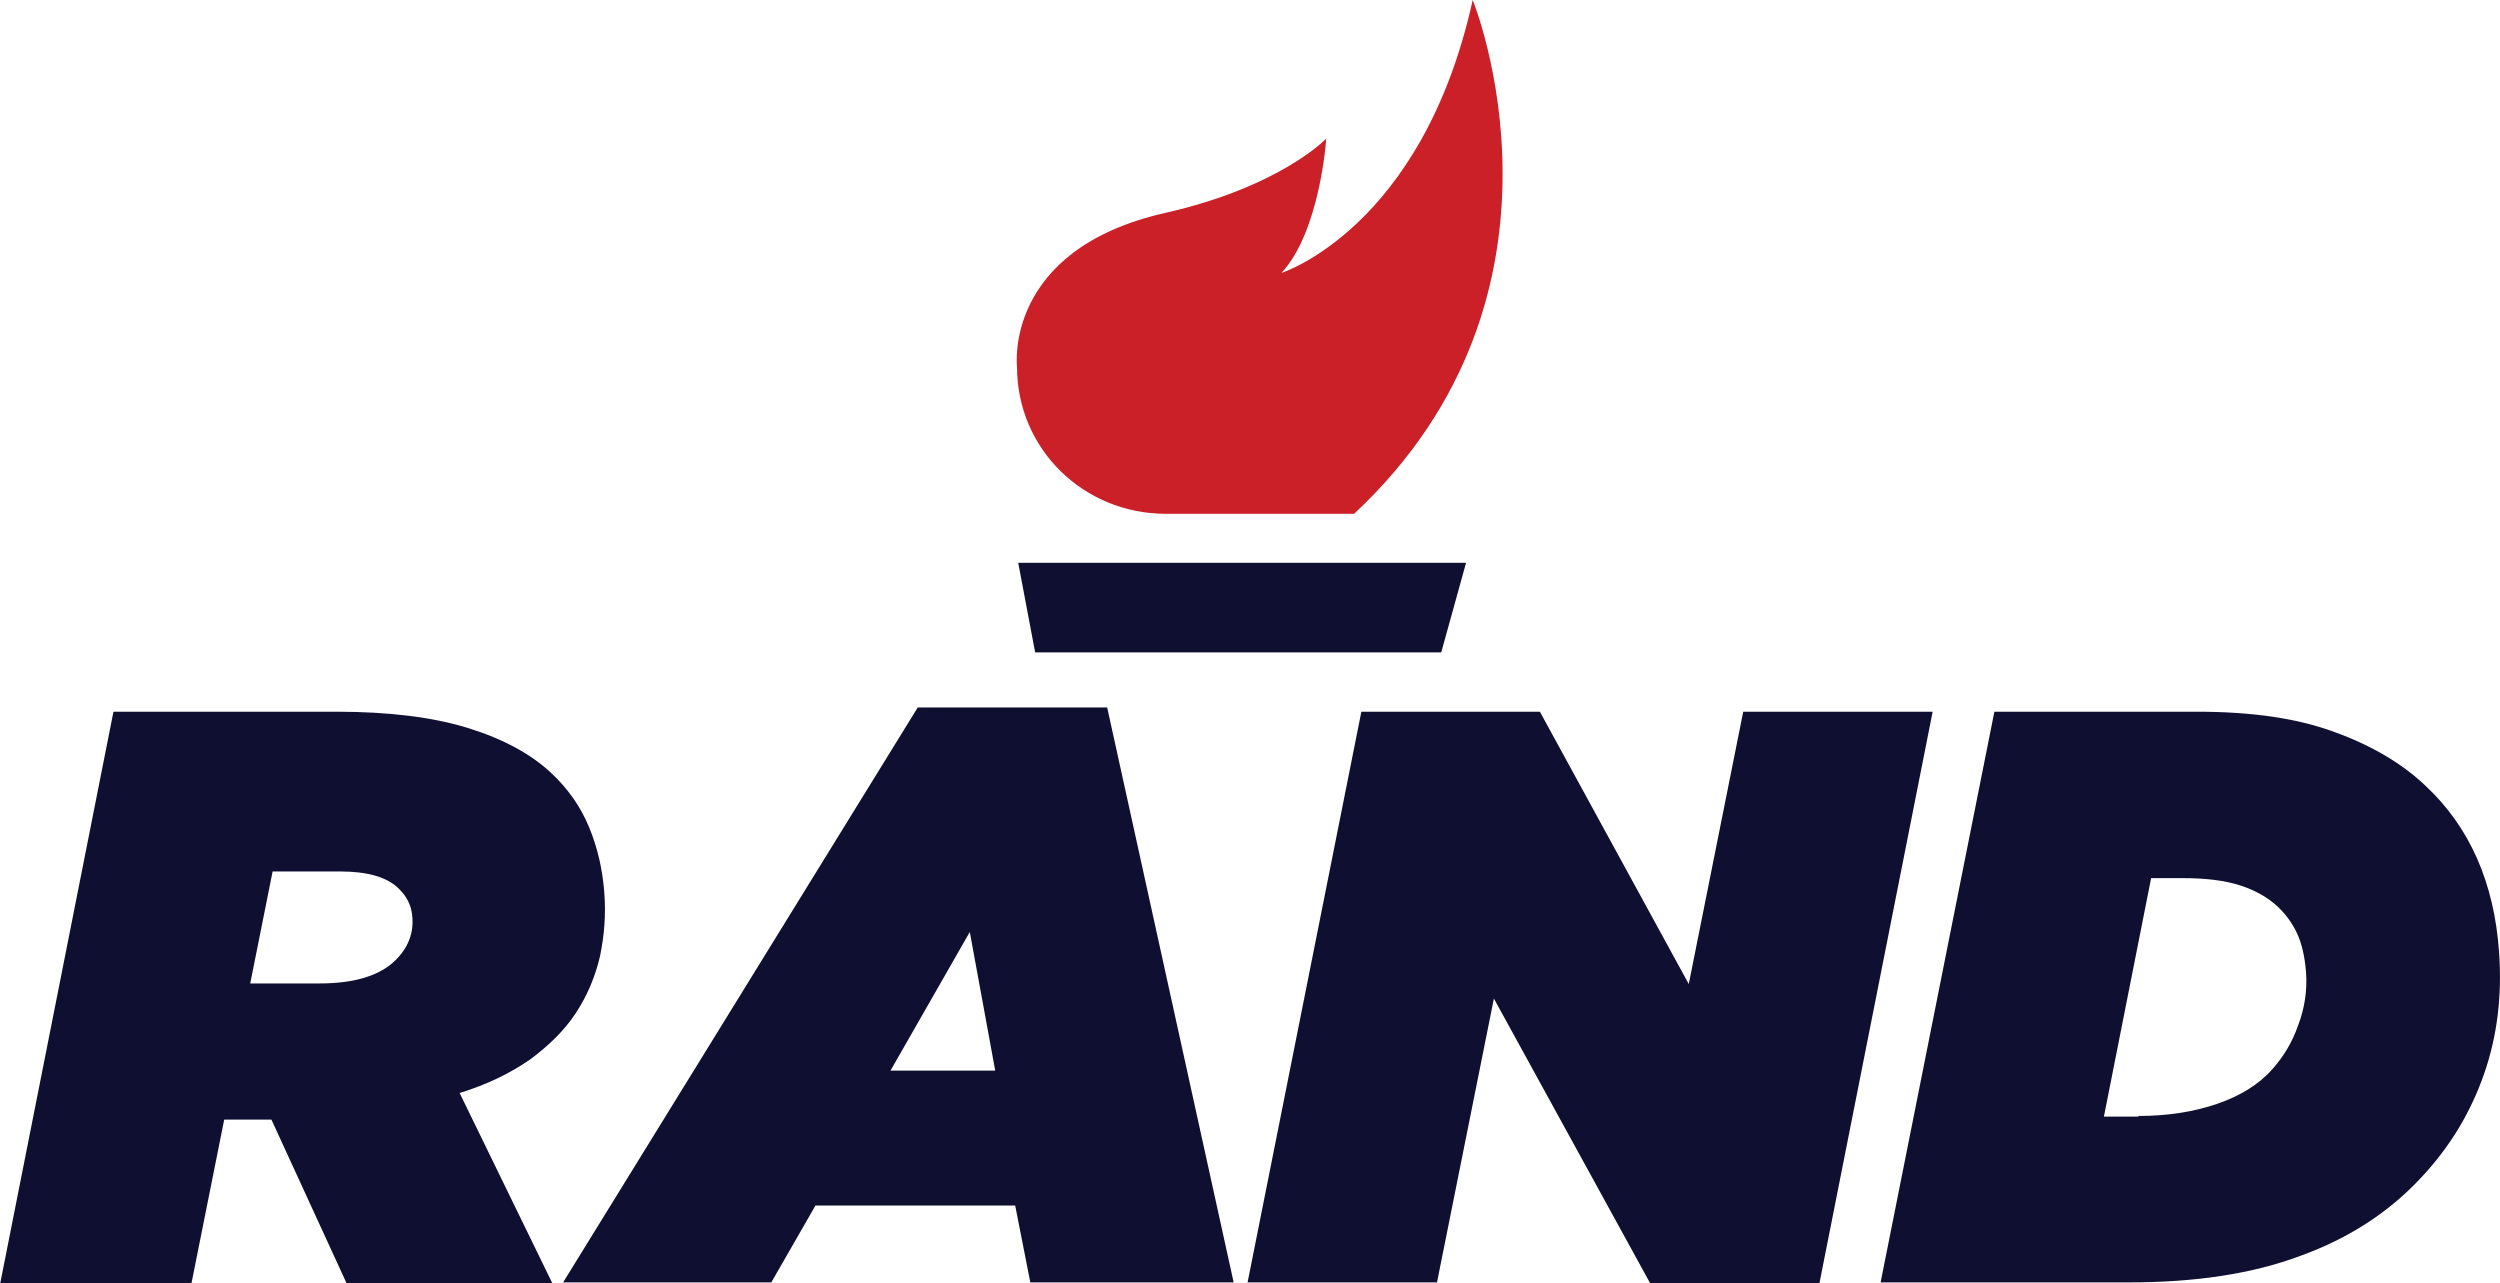 <svg id="Layer_1" xmlns="http://www.w3.org/2000/svg" viewBox="0 0 413 212" width="2500" height="1283"><style>.st0{fill:#0f1031}.st1{fill:#cb2027}</style><path class="st0" d="M18.7 117.6h36.8c8.7 0 16 .9 21.8 2.7 5.8 1.8 10.4 4.3 13.7 7.4 2.8 2.6 4.9 5.6 6.3 9s2.2 6.9 2.5 10.7c.3 3.7 0 7.2-.7 10.6-.8 3.4-2.1 6.5-4 9.4s-4.5 5.4-7.6 7.7c-3.2 2.2-7 4.1-11.6 5.5L91.2 212h-34l-12.4-27H37l-5.4 27H0l18.7-94.4zm34.1 44.9c5.3 0 9.2-1.1 11.8-3.2 2.5-2.1 3.7-4.7 3.5-7.6-.1-2-.9-3.6-2.4-5-1.9-1.8-5.1-2.7-9.5-2.7H45l-3.7 18.5h11.5zM151.6 116.9h31.3l20.9 95h-33.6l-2.5-12.7h-33l-7.3 12.7H93l58.6-95zm12.8 60l-4.2-22.9-13.1 22.9h17.3zM224.9 117.6h29.5l24.6 45 9-45h31.3L300.6 212h-28l-25.8-47-9.4 46.9h-31.3l18.8-94.3zM329.5 117.6h33.4c9.2 0 16.8 1.1 22.9 3.4 6.1 2.2 11.1 5.2 14.9 8.8 7.3 6.8 11.4 16 12.2 27.6.5 7.1-.3 13.8-2.5 20.1s-5.6 12-10.4 17.1c-5.3 5.7-11.9 10-19.9 12.9-8 3-17.4 4.4-28.4 4.4h-41l18.8-94.3zm23.8 66.8c4.9 0 9.2-.7 13-2s6.9-3.2 9.1-5.7c1.8-2 3.3-4.4 4.3-7.3 1.1-2.9 1.5-5.8 1.3-8.7-.2-2.6-.7-4.8-1.5-6.5s-1.9-3.2-3.2-4.4c-1.6-1.5-3.7-2.7-6.2-3.5s-5.6-1.2-9.4-1.2h-5.3l-7.8 39.4h5.7v-.1z"/><path class="st1" d="M243.3 0c-8.3 37.7-31.6 45.1-31.6 45.1 6.4-6.9 7.4-22.2 7.4-22.2s-7.6 8-26.7 12.3C165.7 41.3 168 60.6 168 60.6c0 13.6 11 24.3 24.6 24.3h31.1C263 48.2 243.3 0 243.3 0z"/><path class="st0" d="M238.1 107.8H171L168.2 93h74z"/></svg>